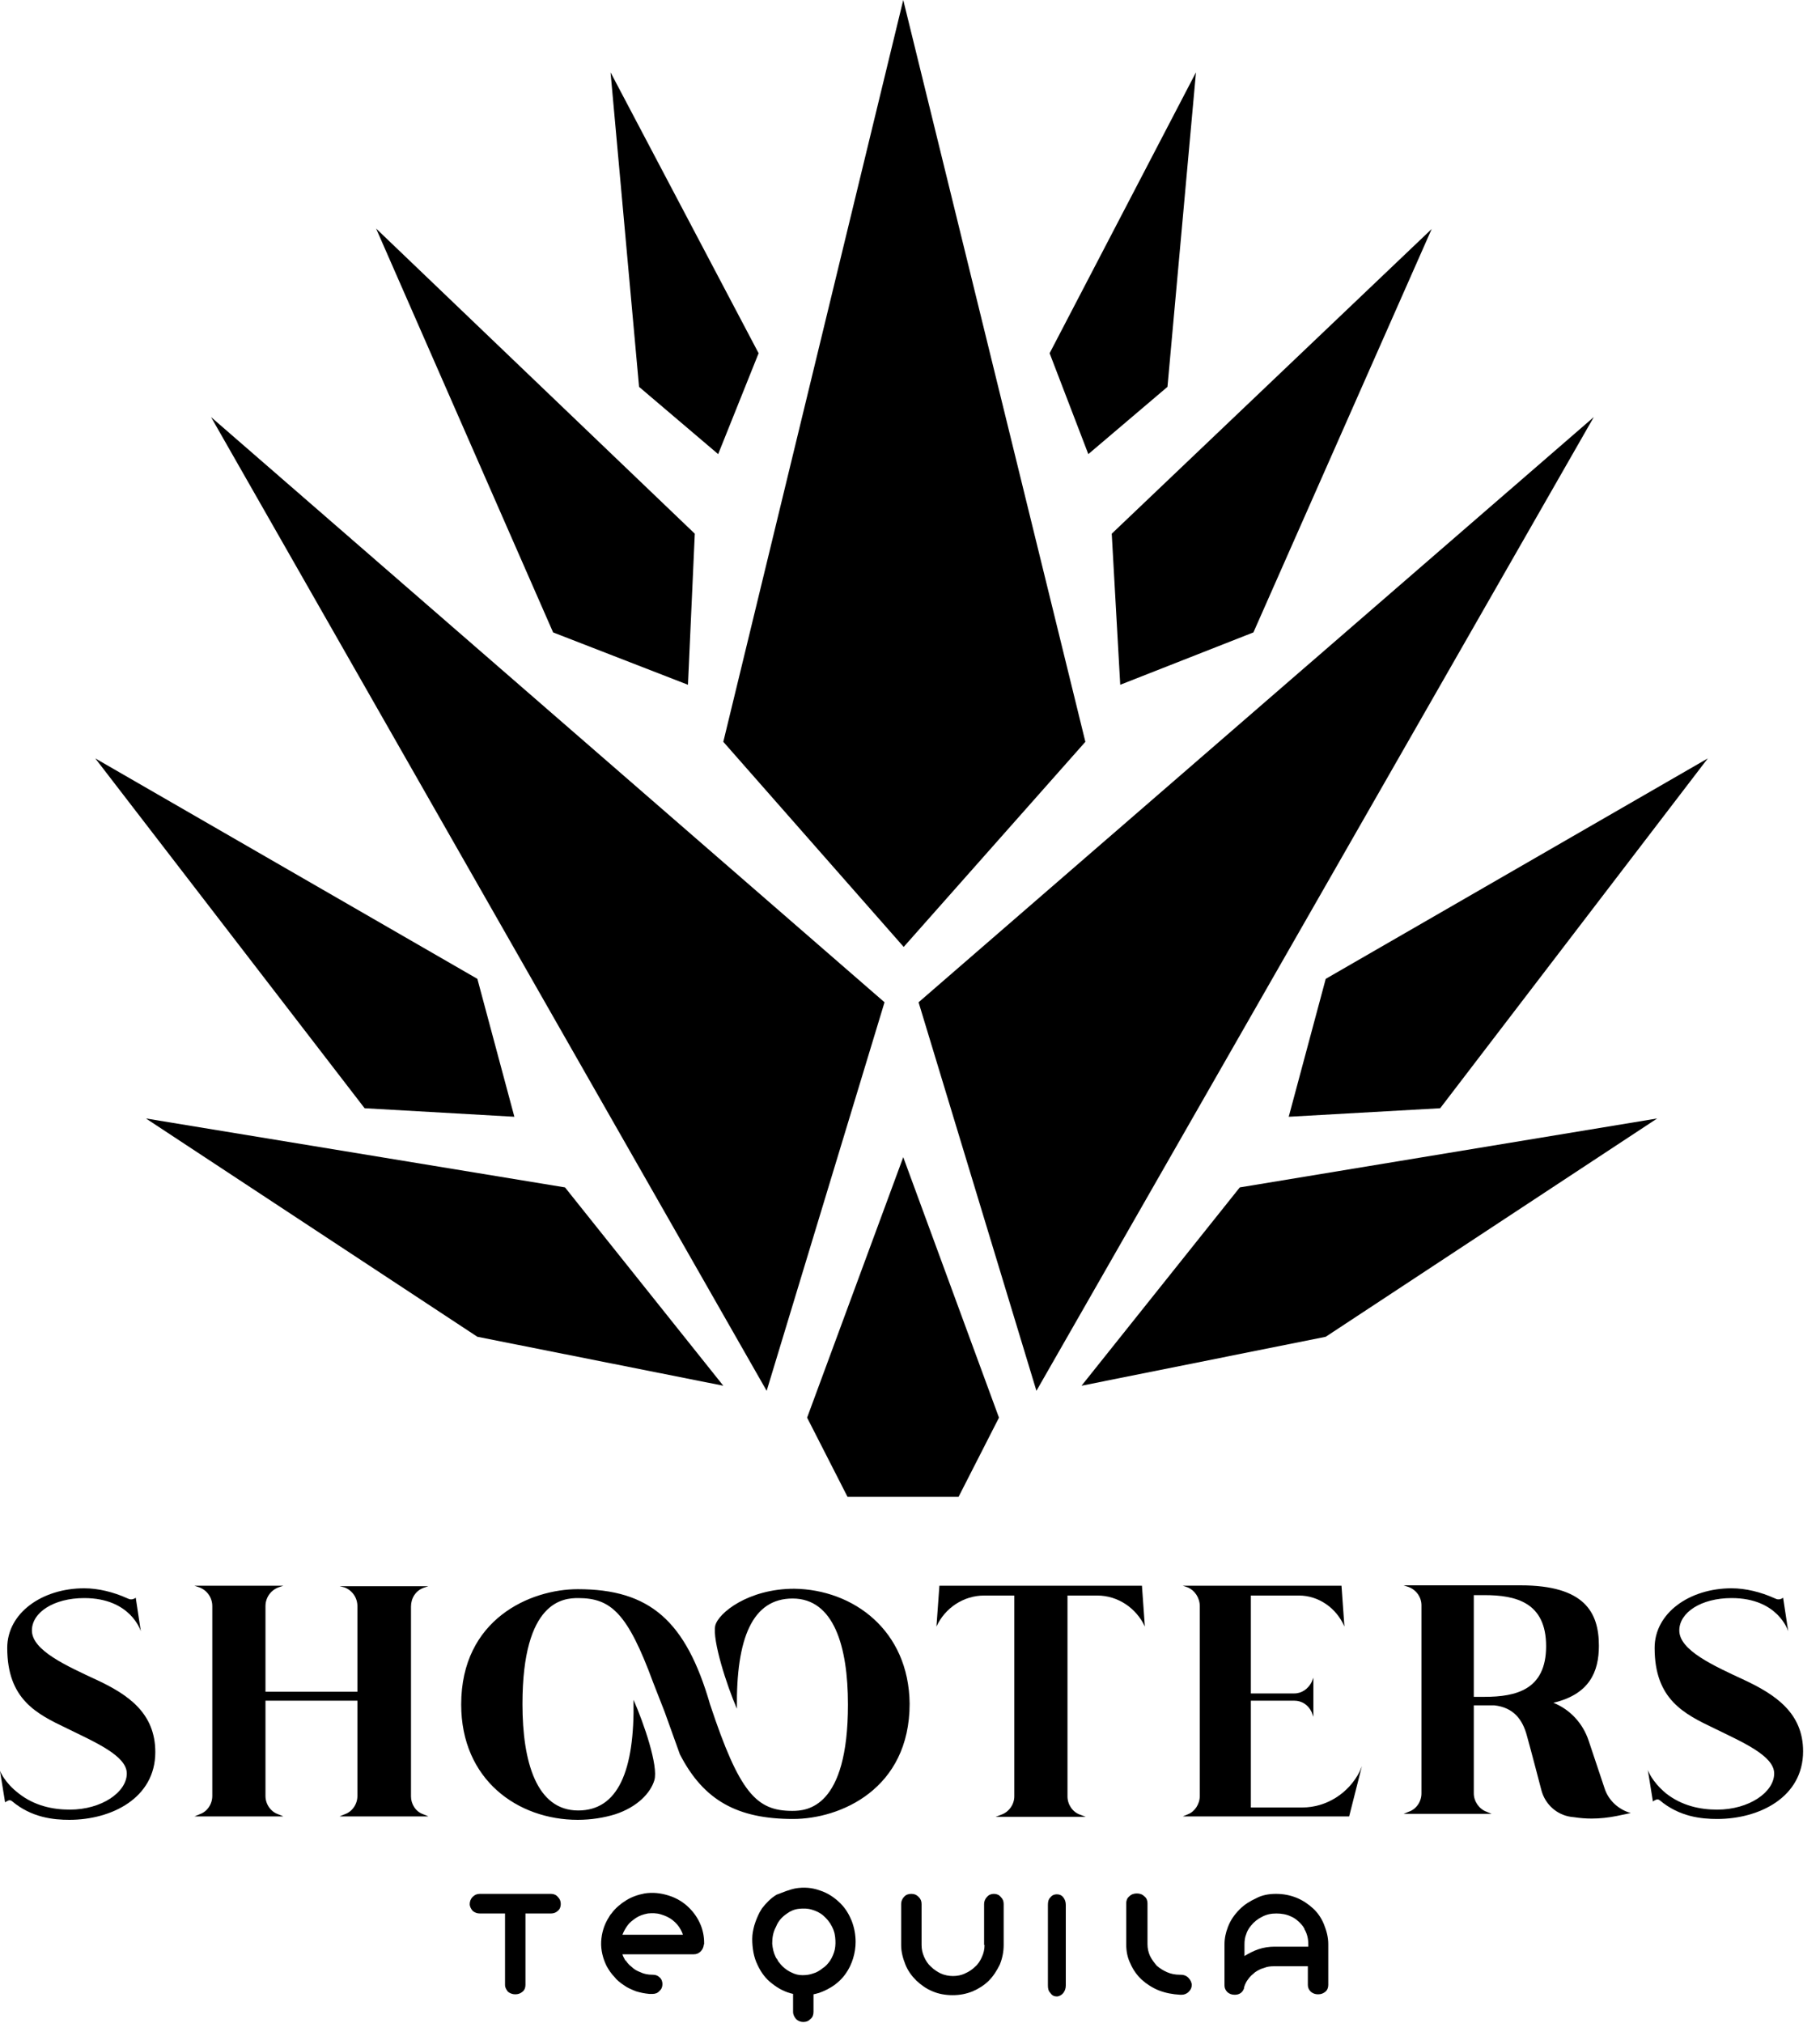 <svg xmlns="http://www.w3.org/2000/svg" width="45" height="50" viewBox="0 0 45 50" fill="none"><g clip-path="url(#clip0_415_680)"><path d="M13.623 46.812C13.686 46.812 13.749 46.834 13.791 46.886C13.844 46.939 13.865 46.991 13.865 47.065C13.865 47.128 13.844 47.191 13.791 47.233C13.749 47.275 13.686 47.297 13.623 47.297H13.318H12.992V49.064C12.992 49.127 12.971 49.19 12.918 49.232C12.866 49.274 12.813 49.295 12.739 49.295C12.676 49.295 12.613 49.274 12.56 49.232C12.518 49.179 12.487 49.127 12.487 49.064V47.297H12.203H11.866C11.793 47.297 11.74 47.275 11.687 47.233C11.645 47.181 11.614 47.128 11.614 47.065C11.614 47.002 11.635 46.939 11.687 46.886C11.74 46.834 11.793 46.812 11.866 46.812H12.203H13.318H13.623Z" fill="black" style="fill:black;fill-opacity:1;"></path><path d="M15.716 47.412C15.643 47.465 15.569 47.517 15.517 47.591C15.464 47.665 15.422 47.738 15.39 47.822H16.884C16.874 47.78 16.853 47.738 16.831 47.696C16.779 47.602 16.716 47.528 16.621 47.454C16.537 47.391 16.442 47.349 16.337 47.318C16.232 47.286 16.127 47.286 16.021 47.296C15.906 47.318 15.811 47.349 15.716 47.412ZM17.4 48.064C17.4 48.127 17.368 48.191 17.326 48.233C17.273 48.285 17.221 48.306 17.147 48.306H15.39C15.401 48.338 15.411 48.37 15.432 48.401C15.443 48.433 15.454 48.454 15.475 48.475C15.464 48.454 15.454 48.433 15.443 48.411C15.485 48.485 15.538 48.559 15.611 48.611C15.674 48.675 15.748 48.717 15.832 48.748C15.916 48.79 16.021 48.811 16.127 48.811H16.137C16.211 48.811 16.264 48.832 16.306 48.874C16.358 48.916 16.379 48.98 16.379 49.043C16.379 49.106 16.358 49.169 16.306 49.211C16.264 49.264 16.2 49.285 16.137 49.285H16.095C16.085 49.285 16.064 49.285 16.053 49.285C15.937 49.274 15.832 49.253 15.727 49.221C15.622 49.179 15.517 49.137 15.432 49.074C15.338 49.011 15.254 48.948 15.191 48.864C15.117 48.79 15.054 48.696 15.001 48.601C14.906 48.411 14.854 48.201 14.864 47.991C14.875 47.78 14.938 47.57 15.054 47.391C15.064 47.37 15.075 47.36 15.085 47.339C15.096 47.318 15.117 47.307 15.127 47.286C15.222 47.16 15.348 47.054 15.485 46.97C15.622 46.886 15.769 46.834 15.937 46.802C16.137 46.77 16.337 46.791 16.537 46.855C16.737 46.918 16.905 47.023 17.042 47.16C17.158 47.275 17.252 47.412 17.315 47.559C17.379 47.707 17.41 47.864 17.41 48.022V48.064H17.4Z" fill="black" style="fill:black;fill-opacity:1;"></path><path d="M20.524 48.464C20.577 48.38 20.619 48.285 20.64 48.191C20.661 48.085 20.661 47.991 20.65 47.886C20.64 47.833 20.64 47.791 20.619 47.738C20.608 47.696 20.587 47.654 20.566 47.612C20.514 47.507 20.44 47.423 20.356 47.349C20.271 47.275 20.177 47.233 20.072 47.202C19.966 47.17 19.861 47.17 19.756 47.181C19.651 47.191 19.546 47.233 19.462 47.296C19.335 47.381 19.241 47.486 19.188 47.623C19.114 47.759 19.093 47.896 19.093 48.043C19.104 48.159 19.125 48.264 19.177 48.37C19.188 48.391 19.198 48.422 19.22 48.443C19.23 48.464 19.251 48.496 19.262 48.517C19.251 48.496 19.241 48.475 19.23 48.454C19.22 48.433 19.209 48.411 19.188 48.391C19.283 48.559 19.409 48.685 19.577 48.759C19.661 48.801 19.745 48.822 19.84 48.822C19.935 48.822 20.019 48.811 20.103 48.78C20.187 48.759 20.271 48.706 20.335 48.654C20.419 48.601 20.471 48.538 20.524 48.464ZM19.672 46.676C19.872 46.644 20.072 46.655 20.271 46.728C20.471 46.791 20.64 46.907 20.787 47.054C20.913 47.181 20.997 47.328 21.061 47.486C21.124 47.654 21.155 47.822 21.155 48.001C21.155 48.138 21.134 48.275 21.092 48.411C21.05 48.548 20.987 48.675 20.913 48.78C20.819 48.916 20.692 49.032 20.555 49.116C20.419 49.2 20.271 49.264 20.114 49.295V49.727C20.114 49.8 20.093 49.863 20.04 49.905C19.988 49.958 19.935 49.979 19.861 49.979C19.798 49.979 19.735 49.958 19.682 49.905C19.64 49.853 19.609 49.8 19.609 49.727V49.285C19.419 49.243 19.251 49.158 19.093 49.032C18.936 48.916 18.82 48.759 18.736 48.58C18.683 48.475 18.651 48.37 18.63 48.264C18.609 48.148 18.599 48.043 18.599 47.928C18.599 47.812 18.62 47.707 18.651 47.591C18.683 47.486 18.725 47.381 18.778 47.275C18.788 47.254 18.799 47.244 18.809 47.223C18.82 47.202 18.83 47.191 18.841 47.17C18.946 47.033 19.062 46.918 19.198 46.834C19.367 46.77 19.514 46.707 19.672 46.676Z" fill="black" style="fill:black;fill-opacity:1;"></path><path d="M24.574 46.812C24.637 46.812 24.7 46.834 24.742 46.886C24.795 46.939 24.816 46.991 24.816 47.065V48.075C24.816 48.243 24.784 48.401 24.721 48.559C24.648 48.706 24.564 48.843 24.448 48.959C24.332 49.074 24.195 49.158 24.048 49.222C23.89 49.285 23.733 49.316 23.554 49.316C23.375 49.316 23.206 49.285 23.059 49.222C22.901 49.158 22.775 49.064 22.66 48.959C22.544 48.843 22.449 48.717 22.386 48.559C22.323 48.401 22.281 48.243 22.281 48.075V47.065C22.281 47.002 22.302 46.939 22.354 46.886C22.396 46.834 22.46 46.812 22.533 46.812C22.607 46.812 22.66 46.834 22.712 46.886C22.765 46.939 22.786 46.991 22.786 47.065V48.075C22.786 48.18 22.807 48.275 22.849 48.37C22.891 48.464 22.944 48.548 23.017 48.611C23.091 48.685 23.175 48.738 23.259 48.78C23.354 48.822 23.459 48.843 23.564 48.843C23.669 48.843 23.775 48.822 23.859 48.78C23.953 48.738 24.038 48.685 24.111 48.611C24.185 48.548 24.237 48.464 24.279 48.37C24.322 48.275 24.343 48.18 24.343 48.075H24.332V47.065C24.332 47.002 24.353 46.939 24.406 46.886C24.448 46.834 24.511 46.812 24.574 46.812Z" fill="black" style="fill:black;fill-opacity:1;"></path><path d="M26.131 46.823C26.194 46.823 26.247 46.844 26.289 46.897C26.331 46.949 26.352 47.012 26.352 47.086V49.074C26.352 49.148 26.331 49.211 26.289 49.264C26.247 49.316 26.183 49.348 26.131 49.348C26.068 49.348 26.015 49.327 25.973 49.264C25.92 49.211 25.91 49.148 25.91 49.074V47.086C25.91 47.012 25.92 46.949 25.973 46.897C26.015 46.844 26.068 46.823 26.131 46.823Z" fill="black" style="fill:black;fill-opacity:1;"></path><path d="M29.466 49.064C29.466 49.127 29.445 49.179 29.392 49.232C29.34 49.285 29.276 49.306 29.213 49.306H29.203H29.182C28.992 49.295 28.824 49.264 28.656 49.2C28.498 49.137 28.351 49.043 28.235 48.938C28.109 48.822 28.014 48.685 27.951 48.538C27.877 48.391 27.846 48.233 27.846 48.054V47.044C27.846 46.981 27.867 46.918 27.919 46.876C27.972 46.823 28.035 46.802 28.109 46.802C28.182 46.802 28.245 46.823 28.298 46.876C28.351 46.918 28.372 46.981 28.372 47.044V48.054C28.372 48.159 28.393 48.254 28.435 48.348C28.477 48.433 28.54 48.517 28.603 48.59C28.677 48.654 28.761 48.706 28.856 48.748C28.95 48.79 29.055 48.811 29.171 48.811H29.192C29.266 48.811 29.329 48.832 29.382 48.885C29.434 48.938 29.466 49.001 29.466 49.064Z" fill="black" style="fill:black;fill-opacity:1;"></path><path d="M32.348 48.117V48.054C32.348 47.917 32.316 47.791 32.253 47.686C32.253 47.686 32.253 47.686 32.253 47.675C32.243 47.654 32.232 47.644 32.222 47.623C32.211 47.612 32.201 47.591 32.19 47.581C32.117 47.496 32.022 47.412 31.917 47.37C31.811 47.318 31.685 47.297 31.559 47.297C31.433 47.297 31.317 47.318 31.201 47.381C31.096 47.433 31.002 47.507 30.928 47.602C30.875 47.665 30.833 47.738 30.812 47.812C30.781 47.886 30.77 47.97 30.77 48.064V48.348C30.875 48.285 30.991 48.222 31.117 48.18C31.243 48.138 31.38 48.117 31.517 48.117H31.559H32.348ZM31.549 46.812C31.727 46.812 31.896 46.844 32.053 46.907C32.211 46.97 32.348 47.065 32.464 47.17C32.579 47.275 32.674 47.412 32.737 47.57C32.8 47.728 32.842 47.886 32.842 48.054V49.064C32.842 49.127 32.821 49.19 32.769 49.232C32.716 49.274 32.664 49.295 32.59 49.295C32.516 49.295 32.464 49.274 32.411 49.232C32.358 49.179 32.337 49.127 32.337 49.064V48.601H31.549C31.538 48.601 31.527 48.601 31.506 48.601C31.412 48.601 31.328 48.611 31.254 48.643C31.17 48.664 31.096 48.706 31.033 48.748C30.97 48.801 30.907 48.853 30.865 48.916C30.812 48.98 30.781 49.053 30.759 49.127C30.759 49.137 30.759 49.137 30.759 49.137V49.148C30.738 49.2 30.718 49.232 30.675 49.264C30.633 49.295 30.581 49.306 30.528 49.306C30.454 49.306 30.402 49.285 30.349 49.243C30.297 49.19 30.276 49.137 30.276 49.074V49.032V48.064C30.276 47.907 30.307 47.77 30.36 47.633C30.423 47.465 30.518 47.328 30.654 47.191C30.77 47.075 30.907 46.991 31.065 46.918C31.201 46.844 31.37 46.812 31.549 46.812Z" fill="black" style="fill:black;fill-opacity:1;"></path><path d="M2.409 41.532C1.641 41.174 0.789 40.795 0.789 40.301C0.789 39.859 1.325 39.501 2.083 39.501C3.24 39.501 3.482 40.322 3.482 40.322L3.356 39.491C3.356 39.491 3.314 39.533 3.24 39.533C3.208 39.533 3.177 39.522 3.135 39.501C2.809 39.354 2.43 39.259 2.083 39.259C1.041 39.259 0.179 39.87 0.179 40.732C0.179 42.005 0.905 42.363 1.652 42.72C2.335 43.057 3.135 43.394 3.135 43.836C3.135 44.298 2.514 44.73 1.725 44.73C1.304 44.73 0.852 44.635 0.463 44.33C0.105 44.056 0 43.772 0 43.772L0.126 44.551C0.126 44.551 0.189 44.498 0.242 44.498C0.263 44.498 0.274 44.509 0.295 44.519C0.778 44.929 1.325 44.982 1.715 44.982C2.756 44.982 3.84 44.446 3.84 43.309C3.84 42.342 3.166 41.889 2.409 41.532Z" fill="black" style="fill:black;fill-opacity:1;"></path><path d="M10.162 44.404V39.712C10.162 39.501 10.278 39.322 10.467 39.249L10.593 39.207H8.395L8.521 39.238C8.71 39.312 8.837 39.491 8.837 39.701V41.816H6.564V39.701C6.564 39.491 6.691 39.312 6.88 39.238L7.006 39.196H4.808L4.934 39.238C5.123 39.312 5.249 39.491 5.249 39.701V44.393C5.249 44.593 5.123 44.782 4.934 44.845L4.808 44.898H7.006L6.88 44.845C6.691 44.782 6.564 44.593 6.564 44.393V42.037H8.837V44.393C8.837 44.593 8.71 44.782 8.521 44.845L8.395 44.898H10.593L10.467 44.845C10.278 44.782 10.162 44.593 10.162 44.404Z" fill="black" style="fill:black;fill-opacity:1;"></path><path d="M23.227 39.196L23.154 40.206C23.364 39.743 23.827 39.438 24.332 39.438H25.079V44.404C25.079 44.603 24.942 44.793 24.753 44.856L24.616 44.908H26.846L26.709 44.856C26.52 44.793 26.394 44.603 26.394 44.404V39.438H27.13C27.646 39.438 28.098 39.754 28.308 40.206V40.217L28.235 39.196H23.227Z" fill="black" style="fill:black;fill-opacity:1;"></path><path d="M33.621 43.783C33.347 44.33 32.79 44.677 32.201 44.677H30.928V42.037H32.001C32.19 42.037 32.348 42.142 32.432 42.321L32.474 42.436V41.469L32.432 41.574C32.348 41.742 32.19 41.858 32.001 41.858H30.928V39.438H32.117C32.6 39.438 33.042 39.743 33.242 40.206V40.217L33.169 39.196H29.245L29.371 39.238C29.539 39.312 29.665 39.491 29.665 39.701V44.393C29.665 44.593 29.539 44.782 29.371 44.845L29.245 44.898H33.358L33.673 43.657L33.621 43.783Z" fill="black" style="fill:black;fill-opacity:1;"></path><path d="M39.28 43.026C39.133 42.584 38.807 42.247 38.407 42.089C39.301 41.879 39.533 41.321 39.533 40.68C39.533 39.849 39.175 39.186 37.597 39.186H34.704L34.831 39.228C35.02 39.301 35.146 39.48 35.146 39.68V44.33C35.146 44.53 35.02 44.719 34.831 44.782L34.704 44.835H36.882L36.756 44.782C36.577 44.719 36.44 44.53 36.44 44.33V42.152H36.945C37.429 42.205 37.65 42.51 37.755 42.91C37.85 43.246 38.113 44.256 38.113 44.256C38.207 44.603 38.491 44.856 38.839 44.908L38.933 44.919C39.07 44.94 39.207 44.951 39.354 44.951C39.554 44.951 39.764 44.929 39.975 44.887L40.322 44.814C40.017 44.73 39.764 44.498 39.67 44.193L39.28 43.026ZM36.44 39.428H36.703C37.481 39.428 38.228 39.607 38.228 40.69C38.228 41.763 37.492 41.942 36.703 41.942H36.44V39.428Z" fill="black" style="fill:black;fill-opacity:1;"></path><path d="M43.141 41.532C42.373 41.174 41.521 40.795 41.521 40.301C41.521 39.859 42.058 39.501 42.815 39.501C43.972 39.501 44.214 40.322 44.214 40.322L44.088 39.491C44.088 39.491 44.046 39.533 43.972 39.533C43.941 39.533 43.909 39.522 43.867 39.501C43.541 39.354 43.162 39.259 42.815 39.259C41.774 39.259 40.911 39.87 40.911 40.732C40.911 42.005 41.637 42.363 42.384 42.72C43.068 43.057 43.867 43.394 43.867 43.836C43.867 44.298 43.246 44.73 42.457 44.73C42.037 44.73 41.584 44.635 41.195 44.33C40.837 44.035 40.743 43.751 40.743 43.751L40.869 44.53C40.869 44.53 40.932 44.477 40.985 44.477C41.006 44.477 41.016 44.488 41.037 44.498C41.521 44.908 42.068 44.961 42.457 44.961C43.499 44.961 44.582 44.425 44.582 43.288C44.582 42.342 43.899 41.889 43.141 41.532Z" fill="black" style="fill:black;fill-opacity:1;"></path><path fill-rule="evenodd" clip-rule="evenodd" d="M24.7 35.041L23.701 36.998H20.955L19.956 35.041L22.333 28.603L24.7 35.041ZM32.779 33.042L26.741 34.252L30.654 29.35L40.974 27.646L32.779 33.042ZM11.803 33.042L17.884 34.252L13.97 29.35L3.608 27.646L11.803 33.042ZM32.779 24.195L31.864 27.604L35.609 27.393L42.226 18.746L32.779 24.195ZM11.803 24.195L12.718 27.604L9.015 27.393L2.356 18.746L11.803 24.195ZM5.218 10.309L18.956 34.378L21.87 24.774L5.218 10.309ZM39.407 10.309L25.626 34.378L22.712 24.774L39.407 10.309ZM30.991 15.632L27.698 16.926L27.488 13.192L35.399 5.66L30.991 15.632ZM13.676 15.632L17.01 16.926L17.179 13.192L9.299 5.649L13.676 15.632ZM28.866 9.562L26.909 11.225L25.952 8.731L29.571 1.788L28.866 9.562ZM15.801 9.562L17.757 11.225L18.757 8.731L15.096 1.788L15.801 9.562ZM17.884 18.336L22.344 23.406L26.836 18.336L22.333 0L17.884 18.336Z" fill="black" style="fill:black;fill-opacity:1;"></path><path d="M19.64 39.27C18.504 39.27 17.757 39.87 17.684 40.185C17.61 40.543 17.968 41.658 18.22 42.236C18.199 40.48 18.609 39.512 19.598 39.512C20.619 39.512 20.966 40.701 20.966 42.131C20.966 44.698 19.945 44.761 19.588 44.761C18.704 44.761 18.283 44.319 17.557 42.131C16.958 40.059 16.064 39.281 14.286 39.281C13.118 39.281 11.403 40.017 11.403 42.131C11.403 43.993 12.802 44.982 14.286 44.982C14.622 44.982 14.938 44.929 15.211 44.845C15.758 44.666 16.085 44.319 16.179 44.004C16.284 43.657 15.916 42.584 15.664 42.016C15.695 43.783 15.275 44.751 14.296 44.751C13.265 44.751 12.918 43.551 12.918 42.121C12.918 39.554 13.939 39.501 14.296 39.501C15.106 39.501 15.517 39.87 16.148 41.584L16.432 42.31L16.81 43.362C17.399 44.509 18.241 44.961 19.609 44.961C20.776 44.961 22.491 44.225 22.491 42.11C22.47 40.29 21.092 39.291 19.64 39.27Z" fill="black" style="fill:black;fill-opacity:1;"></path></g><defs><clipPath id="clip0_415_680"><rect width="44.582" height="50" fill="white" style="fill:white;fill-opacity:1;"></rect></clipPath></defs></svg>